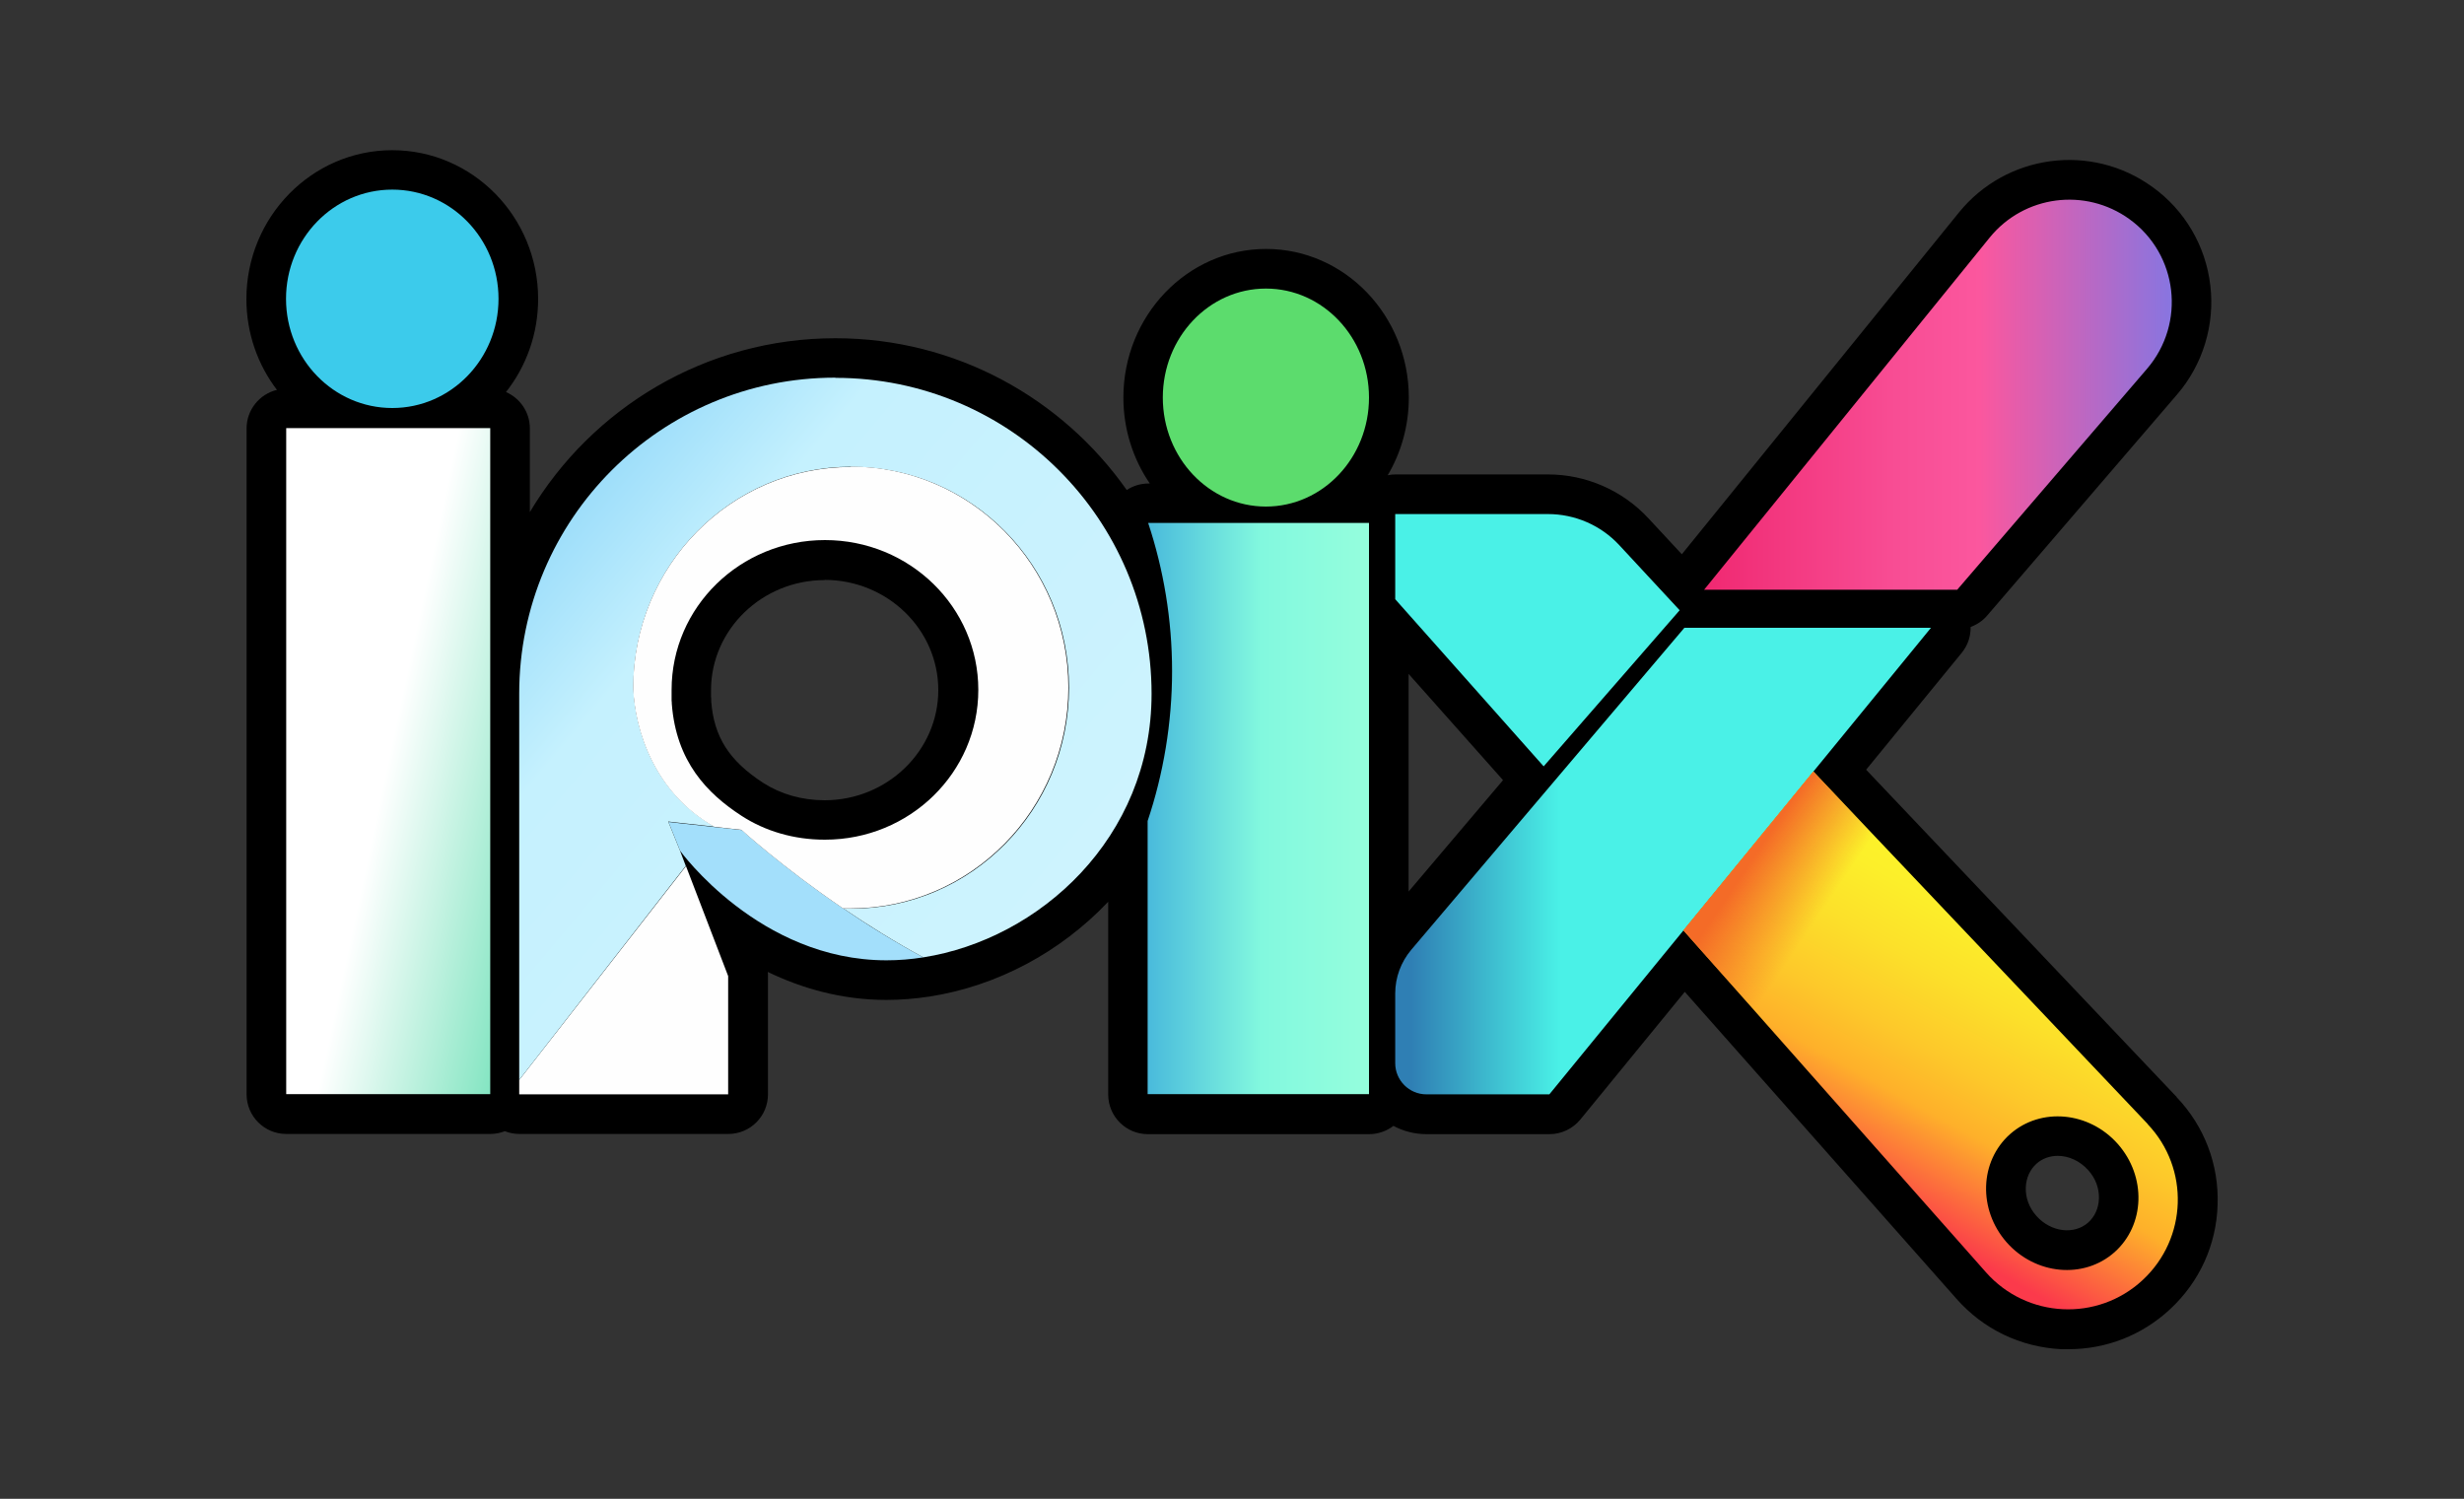 <?xml version="1.0" encoding="UTF-8"?>
<svg id="Layer_1" xmlns="http://www.w3.org/2000/svg" version="1.1" xmlns:xlink="http://www.w3.org/1999/xlink" viewBox="0 0 125 76.04">
  <rect x="0" y="0" width="125" height="76.04" fill="#333333" stroke="none"/>
  <!-- Generator: Adobe Illustrator 29.5.0, SVG Export Plug-In . SVG Version: 2.1.0 Build 137)  -->
  <defs>
    <linearGradient id="Dégradé_sans_nom" data-name="Dégradé sans nom" x1="11.3" y1="41.21" x2="28.07" y2="37.64" gradientTransform="translate(0 78.04) scale(1 -1)" gradientUnits="userSpaceOnUse">
      <stop offset=".5" stop-color="#fff"/>
      <stop offset="1" stop-color="#84e5c2"/>
    </linearGradient>
    <linearGradient id="Dégradé_sans_nom_2" data-name="Dégradé sans nom 2" x1="58.22" y1="37.02" x2="69.45" y2="37.02" gradientTransform="translate(0 78.04) scale(1 -1)" gradientUnits="userSpaceOnUse">
      <stop offset="0" stop-color="#49badc"/>
      <stop offset=".51" stop-color="#82f8de"/>
      <stop offset="1" stop-color="#95fedd"/>
    </linearGradient>
    <linearGradient id="Dégradé_sans_nom_3" data-name="Dégradé sans nom 3" x1="70.78" y1="34.36" x2="97.96" y2="34.36" gradientTransform="translate(0 78.04) scale(1 -1)" gradientUnits="userSpaceOnUse">
      <stop offset=".03" stop-color="#2f7fb4"/>
      <stop offset=".3" stop-color="#49eee5"/>
      <stop offset=".31" stop-color="#4af1e7"/>
    </linearGradient>
    <linearGradient id="Dégradé_sans_nom_4" data-name="Dégradé sans nom 4" x1="86.45" y1="58.02" x2="110.17" y2="58.02" gradientTransform="translate(0 78.04) scale(1 -1)" gradientUnits="userSpaceOnUse">
      <stop offset="0" stop-color="#f02871"/>
      <stop offset=".12" stop-color="#f2347c"/>
      <stop offset=".41" stop-color="#f84d94"/>
      <stop offset=".59" stop-color="#fb579e"/>
      <stop offset="1" stop-color="#8875e0"/>
    </linearGradient>
    <linearGradient id="Dégradé_sans_nom_5" data-name="Dégradé sans nom 5" x1="94.3" y1="16.71" x2="103.17" y2="32.71" gradientTransform="translate(0 78.04) scale(1 -1)" gradientUnits="userSpaceOnUse">
      <stop offset=".03" stop-color="#fb3a4b"/>
      <stop offset=".33" stop-color="#feb02a"/>
      <stop offset=".48" stop-color="#fdc82a"/>
      <stop offset=".68" stop-color="#fce02a"/>
      <stop offset=".85" stop-color="#fcef2a"/>
      <stop offset="1" stop-color="#fcf52b"/>
    </linearGradient>
    <linearGradient id="Dégradé_sans_nom_6" data-name="Dégradé sans nom 6" x1="86.63" y1="32.66" x2="111" y2="16.23" gradientTransform="translate(0 78.04) scale(1 -1)" gradientUnits="userSpaceOnUse">
      <stop offset=".03" stop-color="#f46b27"/>
      <stop offset=".18" stop-color="#f46b27" stop-opacity="0"/>
    </linearGradient>
    <linearGradient id="Dégradé_sans_nom_7" data-name="Dégradé sans nom 7" x1="27.11" y1="49.59" x2="51.18" y2="29.39" gradientTransform="translate(0 78.04) scale(1 -1)" gradientUnits="userSpaceOnUse">
      <stop offset="0" stop-color="#9edefa"/>
      <stop offset=".23" stop-color="#c5f1fe"/>
      <stop offset="1" stop-color="#cdf3fe"/>
    </linearGradient>
  </defs>
  <path d="M110.42,55.65l-15.75-16.6,4.85-5.93c.31-.38.46-.84.45-1.31.32-.12.61-.31.84-.58l9.63-11.21c1.31-1.52,1.93-3.54,1.69-5.54-.23-2-1.3-3.82-2.93-4.99-3.1-2.25-7.42-1.68-9.83,1.3l-14.05,17.33-1.7-1.83c-1.31-1.41-3.16-2.22-5.08-2.22h-7.75c-.13,0-.26.01-.39.04.68-1.15,1.07-2.5,1.07-3.94,0-4.16-3.25-7.54-7.24-7.54s-7.24,3.38-7.24,7.54c0,1.62.5,3.13,1.34,4.36h-.07c-.4,0-.78.12-1.1.33-3.27-4.65-8.67-7.7-14.78-7.7-6.58,0-12.35,3.54-15.5,8.82v-4.25c0-.82-.5-1.53-1.21-1.84,1.02-1.29,1.63-2.94,1.63-4.72,0-4.17-3.32-7.55-7.4-7.55s-7.4,3.39-7.4,7.55c0,1.74.58,3.34,1.55,4.61-.88.21-1.54,1.01-1.54,1.95v33.79c0,1.11.9,2.01,2.01,2.01h10.35c.26,0,.51-.05.74-.14.23.09.48.14.74.14h10.6c1.11,0,2.01-.9,2.01-2.01v-6c0-.07,0-.14-.01-.21,1.7.82,3.72,1.42,6.02,1.42.72,0,1.45-.06,2.18-.17,3.42-.53,6.63-2.24,9.07-4.81v9.78c0,1.11.9,2.01,2.01,2.01h11.23c.46,0,.89-.16,1.23-.42.5.27,1.08.42,1.68.42h6.24c.6,0,1.17-.27,1.56-.74l5.3-6.48,13.79,15.58c1.36,1.54,3.24,2.44,5.3,2.55.13,0,.26,0,.38,0,1.91,0,3.73-.71,5.14-2.02,1.5-1.39,2.36-3.27,2.42-5.31.07-2.04-.67-3.98-2.08-5.46h0ZM41.83,29.42c3.18,0,5.77,2.51,5.77,5.59s-2.59,5.59-5.77,5.59c-1.15,0-2.22-.31-3.11-.88-1.74-1.13-2.5-2.34-2.64-4.14v-.13s-.01-.08-.01-.12c0-.1,0-.21,0-.31,0-3.08,2.59-5.59,5.77-5.59ZM71.46,34.19l4.79,5.39-4.79,5.65v-11.04ZM103.31,61.69c-.37-.41-.56-.93-.54-1.45.02-.48.21-.9.54-1.2.3-.27.69-.4,1.08-.4.55,0,1.12.25,1.55.73.37.41.56.93.54,1.45-.02.48-.21.9-.54,1.2-.72.64-1.9.49-2.63-.33Z"/>
  <g>
    <rect x="14.52" y="21.72" width="10.35" height="33.79" fill="url(#Dégradé_sans_nom)"/>
    <ellipse cx="19.9" cy="15.16" rx="5.39" ry="5.54" fill="#3ccbeb"/>
    <path d="M58.25,26.54c.78,2.36,1.21,4.89,1.21,7.51s-.44,5.22-1.24,7.6v13.86h11.23v-28.98h-11.2Z" fill="url(#Dégradé_sans_nom_2)"/>
    <ellipse cx="64.22" cy="20.17" rx="5.23" ry="5.53" fill="#5cdc6d"/>
    <path d="M70.78,26.08v4.32l7.53,8.48,6.9-7.92-3.07-3.31c-.93-1-2.24-1.57-3.61-1.57h-7.75Z" fill="#4af1e7"/>
    <path d="M78.6,55.52l19.36-23.67h-12.51l-13.86,16.34c-.52.62-.81,1.4-.81,2.21v3.54c0,.87.71,1.58,1.58,1.58h6.24Z" fill="url(#Dégradé_sans_nom_3)"/>
    <path d="M86.45,29.92h12.84l9.63-11.21c1.98-2.31,1.57-5.81-.89-7.59h0c-2.24-1.62-5.35-1.21-7.09.93,0,0-14.49,17.87-14.49,17.87Z" fill="url(#Dégradé_sans_nom_4)"/>
    <path d="M108.96,57.03l-16.97-17.89-6.59,8.06,15.35,17.35c2.07,2.34,5.66,2.52,7.95.39h0c2.27-2.11,2.39-5.66.25-7.91h0ZM107.27,63.53c-1.56,1.38-4.01,1.15-5.47-.5-1.46-1.66-1.38-4.11.17-5.49,1.56-1.38,4.01-1.15,5.47.5,1.46,1.66,1.38,4.11-.17,5.49Z" fill="url(#Dégradé_sans_nom_5)"/>
    <path d="M108.96,57.03l-16.97-17.89-6.59,8.06,15.35,17.35c2.07,2.34,5.66,2.52,7.95.39h0c2.27-2.11,2.39-5.66.25-7.91h0ZM107.27,63.53c-1.56,1.38-4.01,1.15-5.47-.5-1.46-1.66-1.38-4.11.17-5.49,1.56-1.38,4.01-1.15,5.47.5,1.46,1.66,1.38,4.11-.17,5.49Z" fill="url(#Dégradé_sans_nom_6)"/>
    <g>
      <polygon points="26.34 55.52 36.94 55.52 36.94 50.28 36.94 49.52 34.8 43.94 26.34 54.79 26.34 55.52" fill="#fefefe"/>
      <path d="M42.79,46.1c-3.09-2.1-5.16-3.99-5.16-3.99l-1.37-.15-1.82-.2-.53-.06.59,1.46s4.01,5.56,10.47,5.56c.62,0,1.25-.05,1.87-.15-1.46-.79-2.83-1.64-4.04-2.47h0Z" fill="#a3dffb"/>
      <path d="M42.37,19.16c-8.85,0-16.03,7.18-16.03,16.03v19.6l8.45-10.86-.3-.79-.59-1.46.53.06,1.82.2c-3.05-1.72-4.04-4.9-4.12-7.05,0-6.19,4.95-11.21,11.05-11.21s11.05,5.02,11.05,11.21-4.95,11.21-11.05,11.21c-.13,0-.26,0-.38,0,1.21.82,2.58,1.68,4.04,2.47,5.87-.92,11.58-6.04,11.58-13.37,0-8.85-7.18-16.03-16.03-16.03Z" fill="url(#Dégradé_sans_nom_7)"/>
    </g>
    <path d="M43.17,23.69c-6.1,0-11.05,5.02-11.05,11.21.08,2.15,1.08,5.34,4.12,7.05l1.37.15s2.07,1.89,5.16,3.99c.13,0,.26,0,.38,0,6.1,0,11.05-5.02,11.05-11.21s-4.95-11.21-11.05-11.21ZM41.83,42.6c-1.55,0-3.01-.43-4.21-1.21-1.74-1.13-3.32-2.75-3.54-5.69,0-.05,0-.1-.01-.15,0-.05,0-.11,0-.16,0-.13,0-.26,0-.39,0-4.2,3.48-7.6,7.78-7.6s7.78,3.4,7.78,7.6-3.48,7.6-7.78,7.6Z" fill="#fefefe"/>
  </g>
</svg>